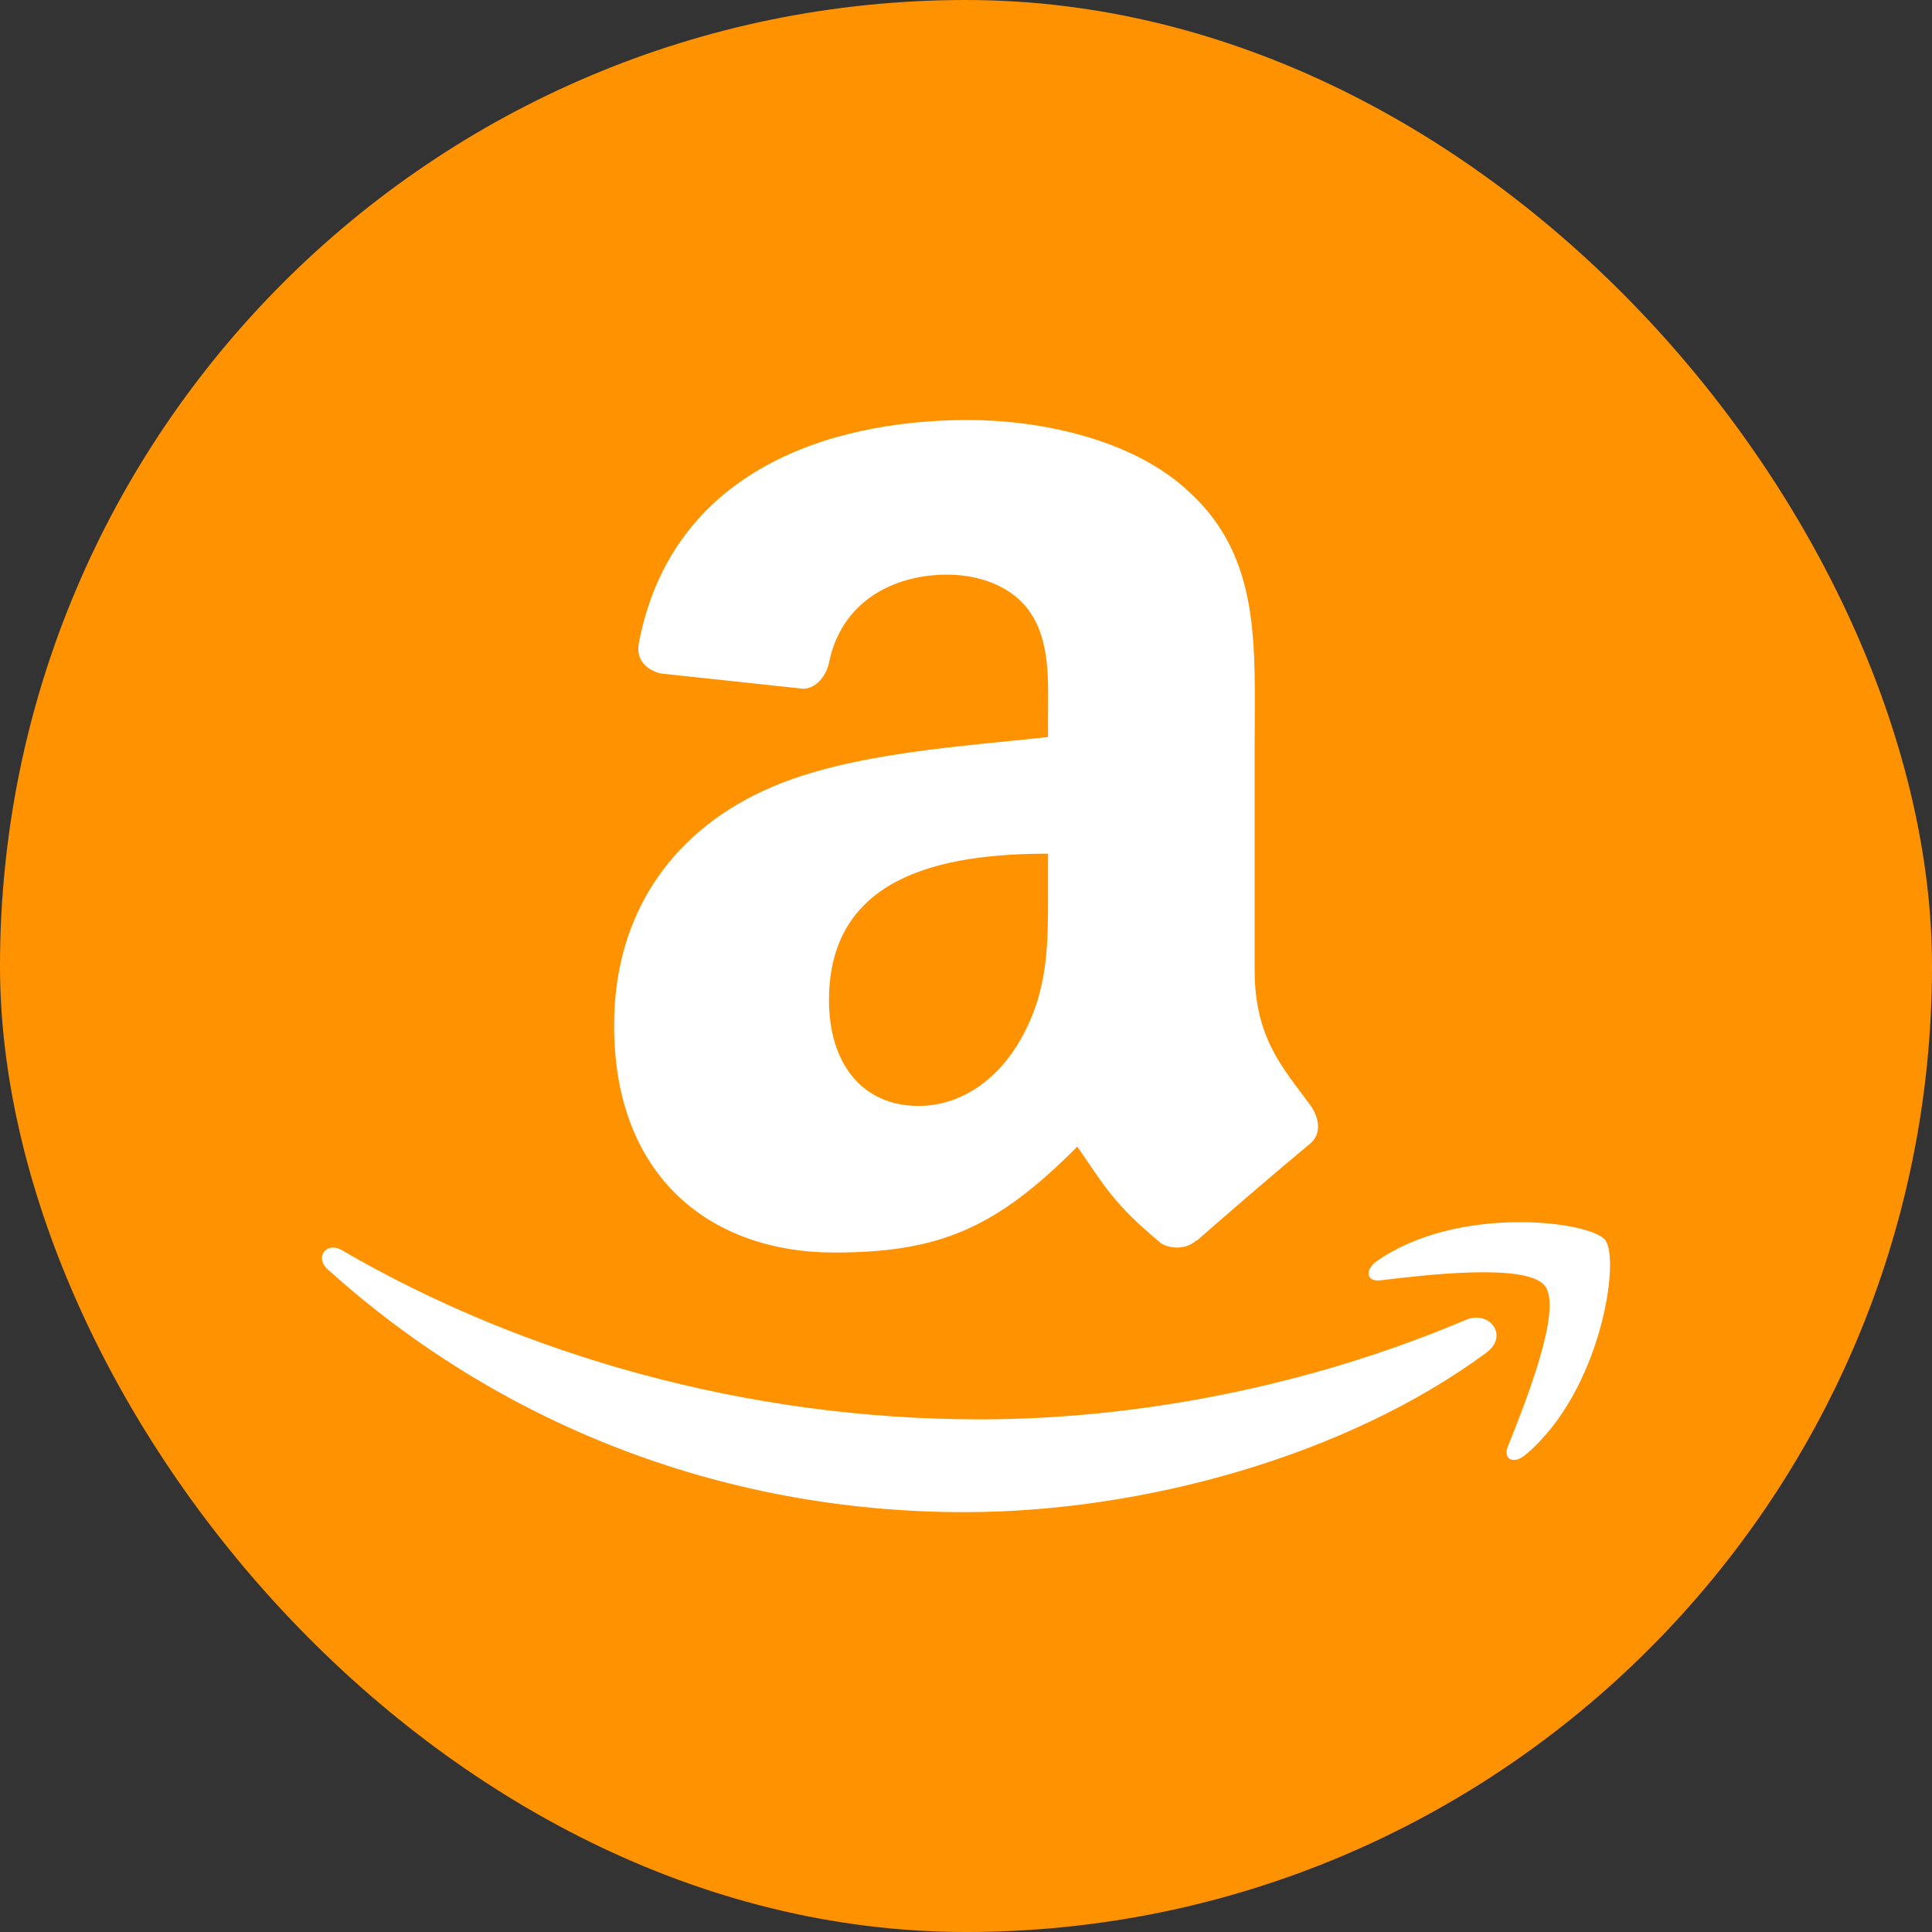 
<svg width="35" height="35" viewBox="0 0 35 35" fill="none" xmlns="http://www.w3.org/2000/svg">
<rect x="0" y="0" width="35" height="35" fill="#333333" stroke="none"/>
<rect width="35" height="35" rx="17.5" fill="#FF9201"/>
<path d="M23.737 20.02C23.25 19.355 22.729 18.814 22.729 17.575V13.464C22.729 11.722 22.855 10.123 21.556 8.924C20.535 7.952 18.837 7.609 17.539 7.609C14.999 7.609 12.167 8.546 11.573 11.65C11.51 11.98 11.752 12.152 11.972 12.201L14.557 12.478C14.799 12.466 14.974 12.23 15.021 11.993C15.243 10.923 16.148 10.41 17.166 10.41C17.715 10.41 18.338 10.608 18.663 11.095C19.037 11.637 18.986 12.382 18.986 13.008V13.352C17.44 13.523 15.417 13.637 13.969 14.264C12.298 14.98 11.125 16.436 11.125 18.576C11.125 21.319 12.871 22.691 15.118 22.691C17.015 22.691 18.053 22.248 19.516 20.772C20.001 21.468 20.16 21.803 21.045 22.532C21.244 22.637 21.5 22.627 21.676 22.469L21.676 22.468L21.682 22.475C22.215 22.006 23.182 21.175 23.728 20.723C23.946 20.546 23.907 20.26 23.737 20.02ZM18.487 18.835C18.064 19.579 17.389 20.035 16.64 20.035C15.618 20.035 15.018 19.263 15.018 18.121C15.018 15.873 17.057 15.465 18.986 15.465V16.035H18.986C18.986 17.063 19.011 17.919 18.487 18.835Z" fill="white"/>
<path d="M26.923 24.508C24.369 26.392 20.665 27.394 17.475 27.394C13.006 27.394 8.981 25.743 5.935 22.994C5.696 22.778 5.91 22.483 6.197 22.651C9.483 24.562 13.547 25.713 17.744 25.713C20.576 25.713 23.688 25.126 26.552 23.912C26.983 23.729 27.346 24.197 26.923 24.508Z" fill="white"/>
<path d="M27.987 23.294C27.661 22.876 25.827 23.096 25.005 23.195C24.755 23.224 24.716 23.007 24.941 22.848C26.403 21.821 28.799 22.119 29.078 22.462C29.359 22.81 29.005 25.21 27.634 26.356C27.423 26.533 27.223 26.439 27.316 26.206C27.624 25.436 28.315 23.712 27.987 23.294Z" fill="white"/>
</svg>
